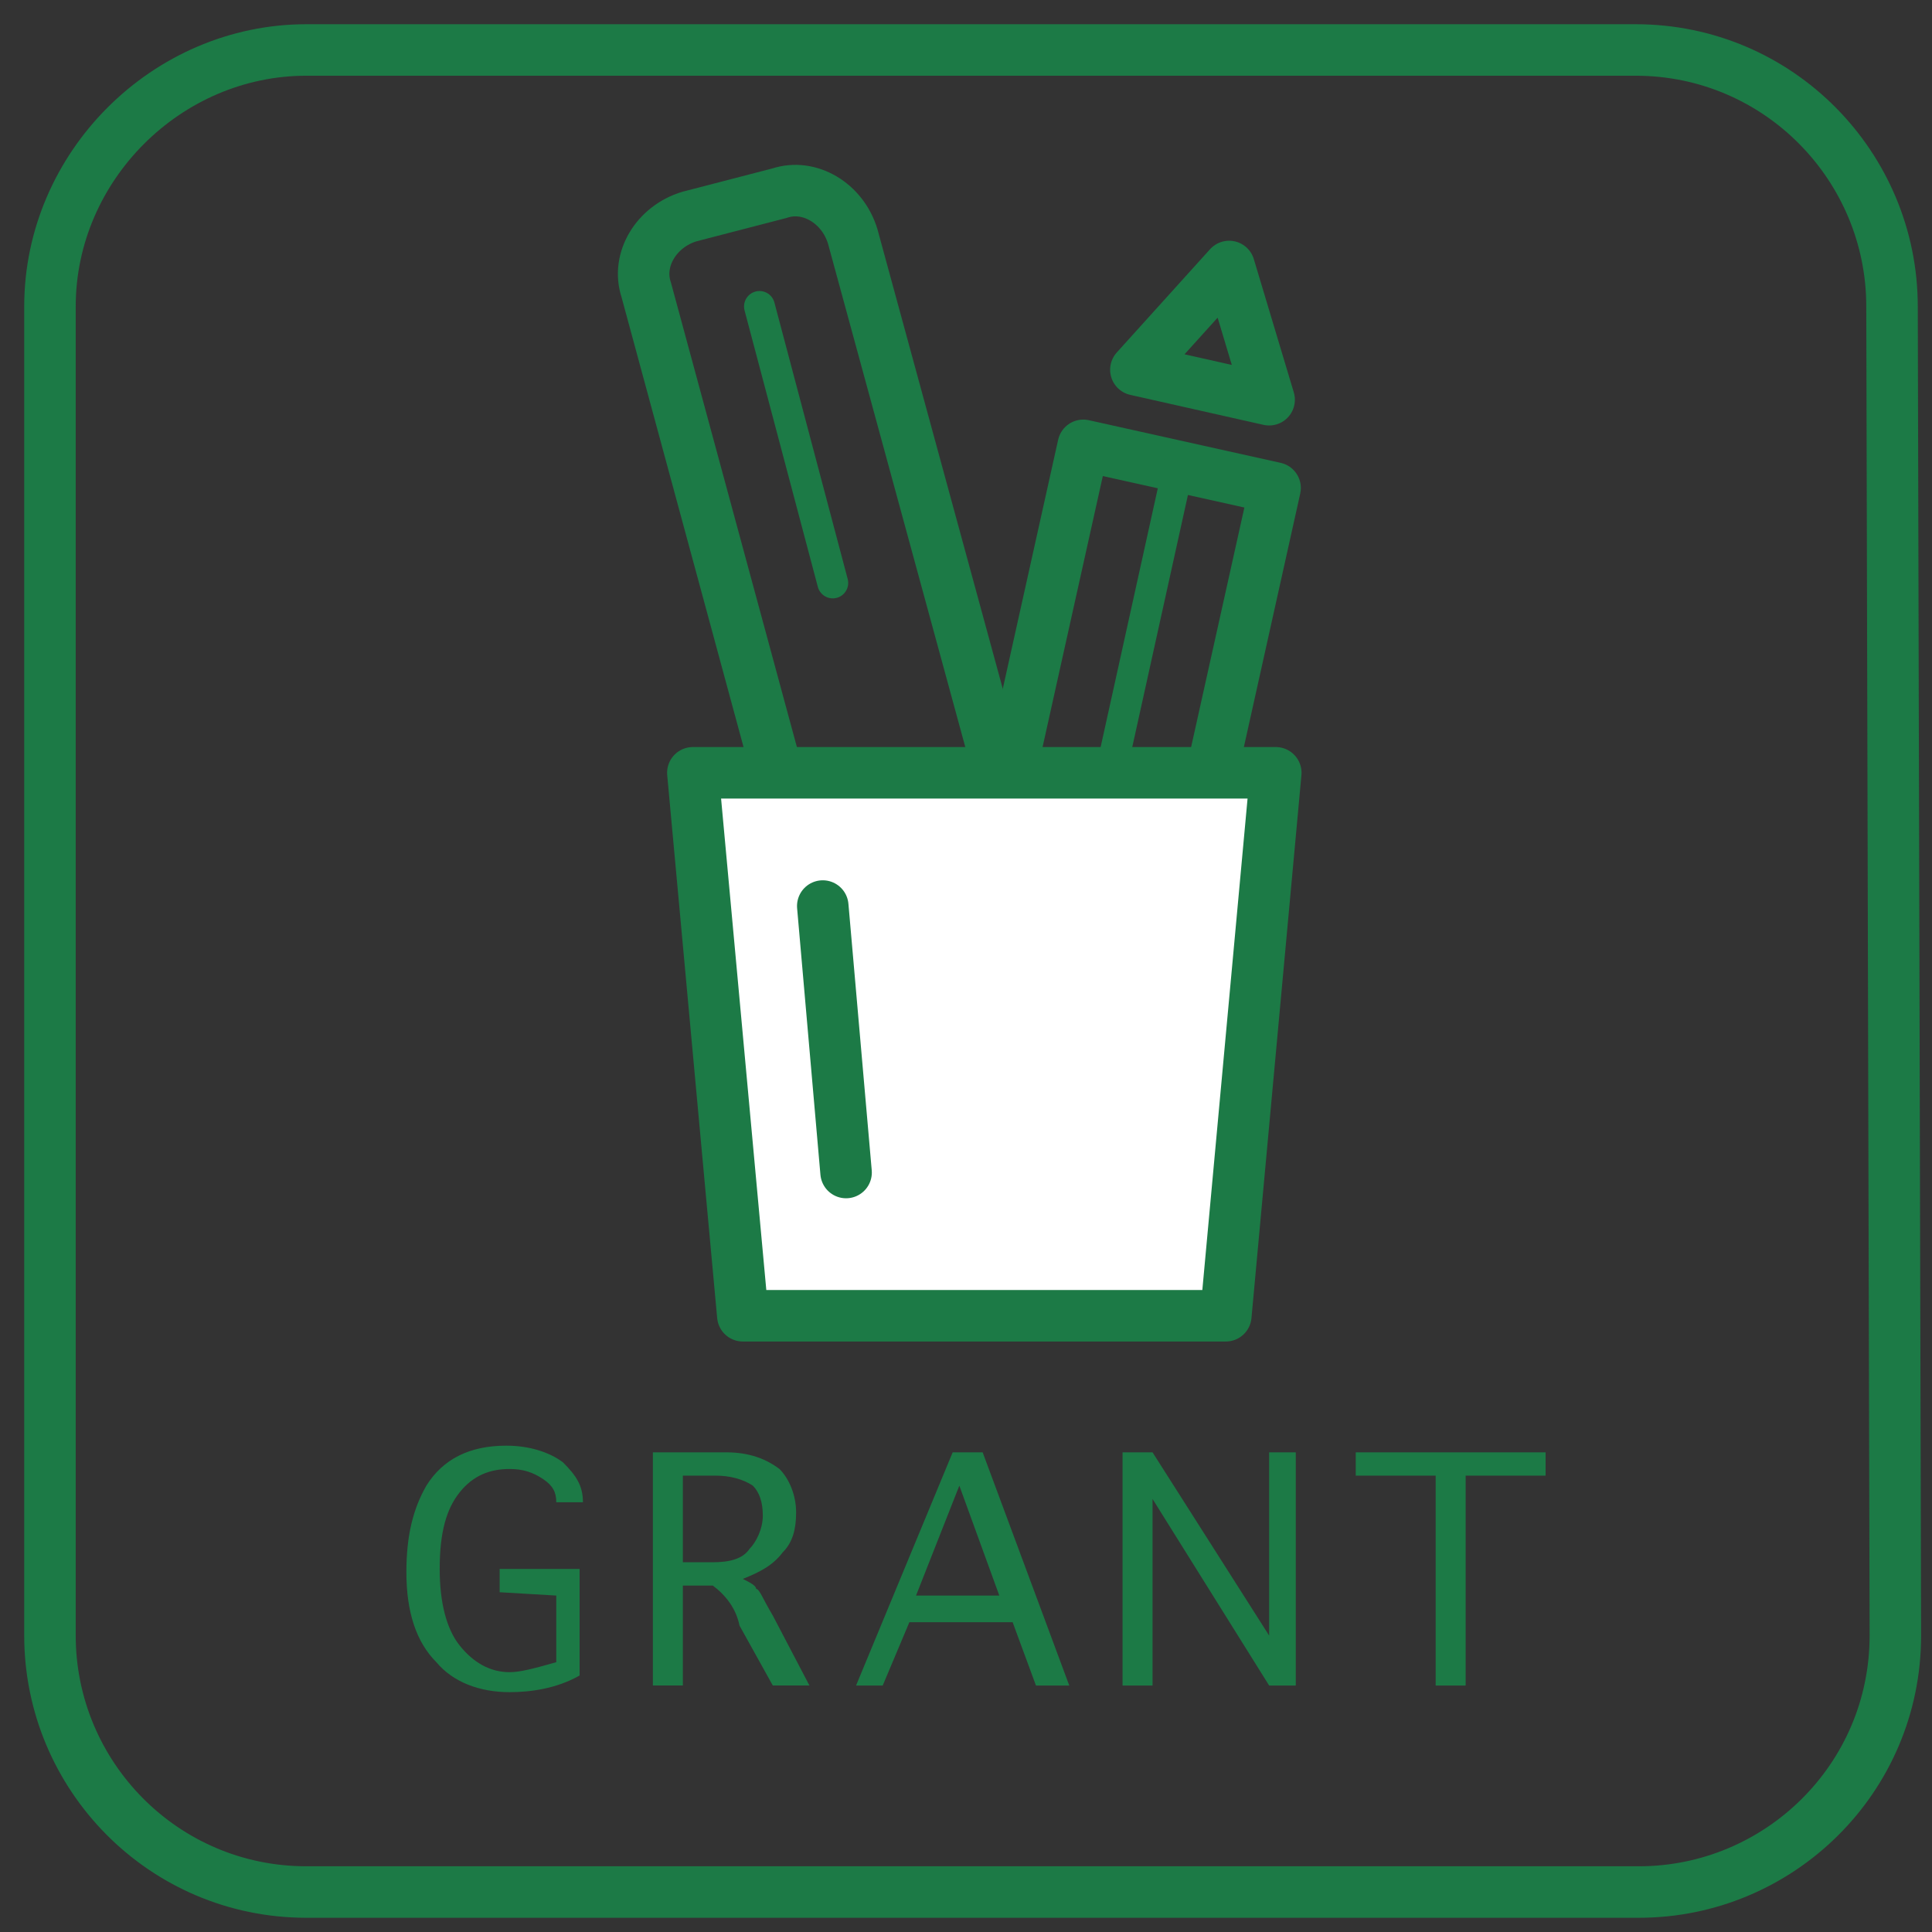 <?xml version="1.0" encoding="utf-8"?>
<!-- Generator: Adobe Illustrator 24.3.0, SVG Export Plug-In . SVG Version: 6.00 Build 0)  -->
<svg version="1.1" id="レイヤー_1" xmlns="http://www.w3.org/2000/svg" xmlns:xlink="http://www.w3.org/1999/xlink" x="0px"
	 y="0px" viewBox="0 0 58 58" style="enable-background:new 0 0 58 58;" xml:space="preserve">
<rect x="0" y="0" width="58" height="58" fill="#333333" stroke="none"/>
<style type="text/css">
	.st0{fill:none;stroke:#1C7A46;stroke-width:1.546;stroke-linecap:round;stroke-linejoin:round;stroke-miterlimit:10;}
	.st1{fill:none;stroke:#1C7A46;stroke-width:0.927;stroke-linecap:round;stroke-linejoin:round;stroke-miterlimit:10;}
	.st2{fill:none;stroke:#1C7A46;stroke-width:1.546;stroke-linecap:round;stroke-linejoin:round;stroke-miterlimit:10;}
	.st3{fill:#FFFFFF;stroke:#1C7A46;stroke-width:1.546;stroke-linecap:round;stroke-linejoin:round;stroke-miterlimit:10;}
	.st4{fill:#1C7A46;}
	.st5{fill:none;stroke:#1C7A46;stroke-width:1.546;stroke-miterlimit:10;}
</style>
<g>
	<g>
		<path class="st0" d="M30.4,24.7l-6.2,1.7L19.4,8.7c-0.3-0.9,0.3-1.9,1.3-2.2l2.7-0.7c0.9-0.3,1.9,0.3,2.2,1.3L30.4,24.7z"/>
		<line class="st1" x1="22.8" y1="9.2" x2="25" y2="17.5"/>
		
			<rect x="25.3" y="19.1" transform="matrix(0.217 -0.976 0.976 0.217 4.787 50.119)" class="st2" width="16.6" height="5.9"/>
		<polygon class="st0" points="38.1,12 36.9,8 34.1,11.1 		"/>
		<line class="st1" x1="35.4" y1="13.9" x2="31.8" y2="30.2"/>
		<polygon class="st3" points="36.8,39.5 22.3,39.5 20.8,23.2 38.3,23.2 		"/>
		<line class="st0" x1="24.7" y1="27.2" x2="25.4" y2="35.2"/>
	</g>
	<g>
		<path class="st4" d="M15,47.8v-0.7h2.4v3.2c-0.7,0.4-1.5,0.5-2.1,0.5c-0.9,0-1.7-0.3-2.2-0.9c-0.6-0.6-0.9-1.5-0.9-2.7
			c0-1.1,0.2-1.9,0.6-2.6c0.5-0.8,1.3-1.2,2.4-1.2c0.7,0,1.3,0.2,1.7,0.5c0.4,0.4,0.6,0.7,0.6,1.2h-0.8c0-0.3-0.1-0.5-0.4-0.7
			s-0.6-0.3-1-0.3c-0.6,0-1.1,0.2-1.5,0.7s-0.6,1.2-0.6,2.3c0,1,0.2,1.8,0.6,2.3c0.4,0.5,0.9,0.8,1.5,0.8c0.3,0,0.7-0.1,1.4-0.3v-2
			L15,47.8L15,47.8z"/>
		<path class="st4" d="M21.4,47.6h-0.9v3h-0.9v-7h2.2c0.7,0,1.2,0.2,1.6,0.5c0.3,0.3,0.5,0.8,0.5,1.3s-0.1,0.9-0.4,1.2
			c-0.3,0.4-0.7,0.6-1.2,0.8c0.2,0.1,0.4,0.2,0.4,0.3c0.1,0,0.2,0.3,0.5,0.8l1.1,2.1h-1.1l-1-1.8C22.1,48.3,21.8,47.9,21.4,47.6z
			 M21.5,44.3h-1v2.6h0.9c0.5,0,0.9-0.1,1.1-0.4c0.2-0.2,0.4-0.6,0.4-1s-0.1-0.7-0.3-0.9C22.3,44.4,21.9,44.3,21.5,44.3z"/>
		<path class="st4" d="M31.1,50.6l-0.7-1.9h-3.1l-0.8,1.9h-0.8l2.9-7h0.9l2.6,7H31.1z M27.5,47.9H30l-1.2-3.3L27.5,47.9z"/>
		<path class="st4" d="M38.1,50.6L34.6,45v5.6h-0.9v-7h0.9l3.5,5.5v-5.5h0.8v7H38.1z"/>
		<path class="st4" d="M46.4,44.3H44v6.3h-0.9v-6.3h-2.4v-0.7h5.7C46.4,43.6,46.4,44.3,46.4,44.3z"/>
	</g>
	<g>
		<path class="st5" d="M56.9,49.1c0,4.3-3.5,7.7-7.7,7.7h-40c-4.3,0-7.7-3.5-7.7-7.7V9.2C1.5,5,5,1.5,9.2,1.5h39.9
			c4.3,0,7.7,3.5,7.7,7.7L56.9,49.1L56.9,49.1z"/>
	</g>
</g>
</svg>
